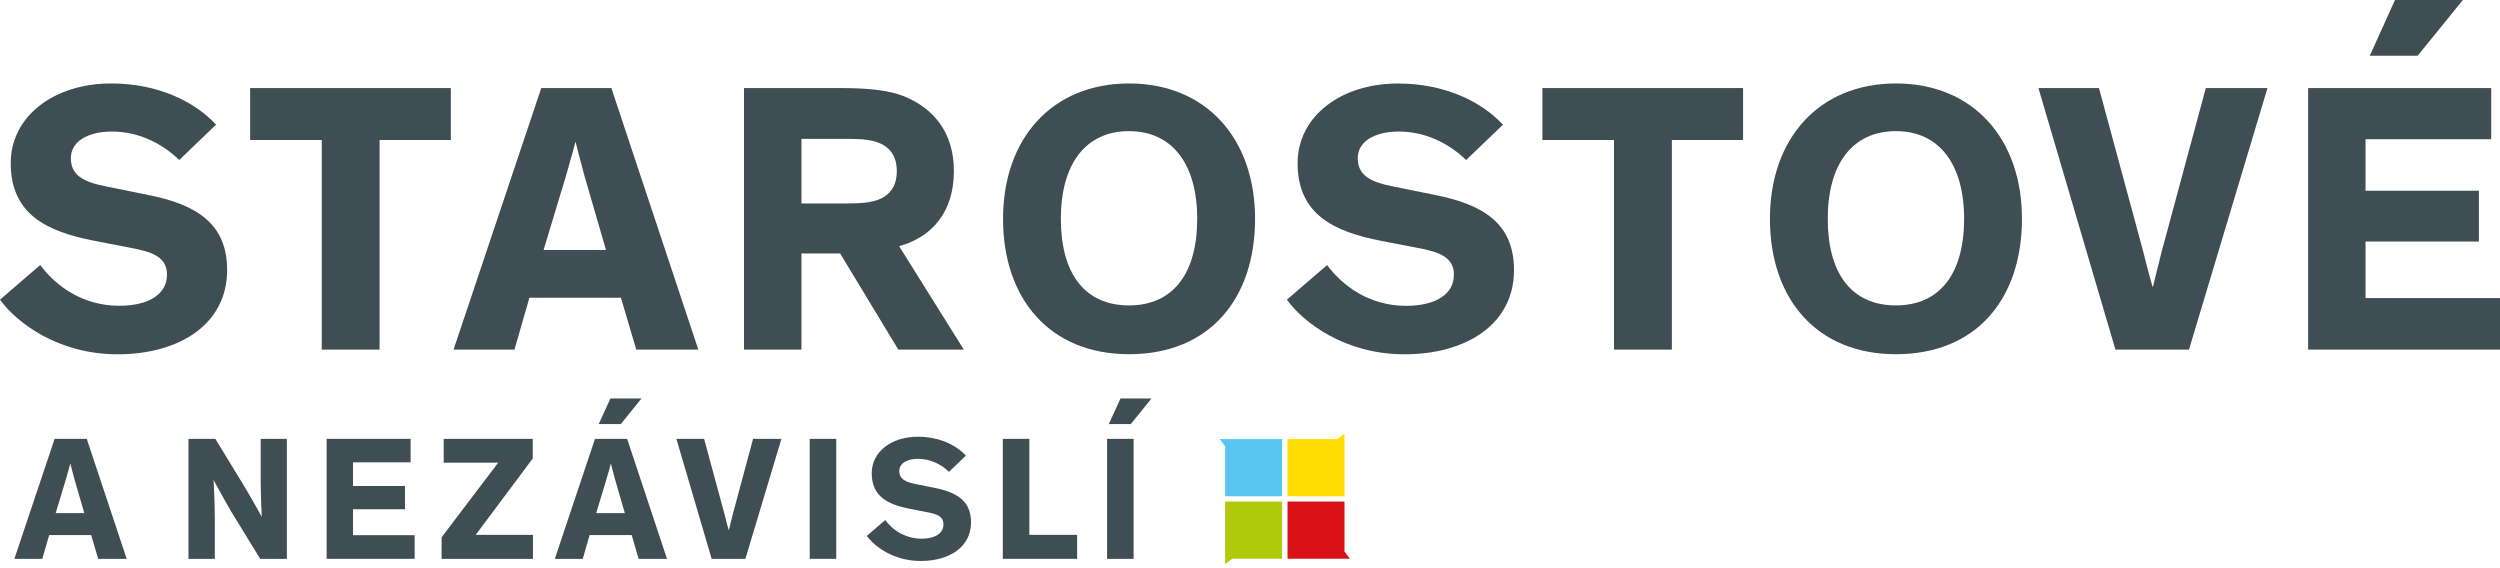 <svg width="220" height="50" viewBox="0 0 220 50" fill="none" xmlns="http://www.w3.org/2000/svg">
<path d="M15.775 14.08C14.19 12.556 12.134 11.576 9.843 11.576C7.719 11.576 6.236 12.46 6.236 13.909C6.236 15.398 7.282 16.008 9.371 16.413L13.078 17.164C17.332 18.013 19.988 19.705 19.988 23.767C19.988 28.538 15.775 31.178 10.347 31.178C5.056 31.178 1.415 28.334 0 26.372L3.539 23.321C4.954 25.215 7.314 26.907 10.484 26.907C13.146 26.907 14.696 25.86 14.696 24.166C14.696 22.576 13.348 22.137 11.258 21.762L8.293 21.188C4.107 20.377 0.945 18.852 0.945 14.351C0.945 10.227 4.758 7.344 9.775 7.344C13.819 7.344 17.056 8.868 19.015 10.967L15.775 14.08Z" fill="#3F4E55"/>
<path d="M22.012 7.75H39.673V12.32H33.403V30.767H28.314V12.32H22.012V7.75Z" fill="#3F4E55"/>
<path d="M45.272 30.767H39.912L47.631 7.75H53.8L61.453 30.767H55.99L54.642 26.202H46.587L45.272 30.767ZM51.44 15.502C51.036 14.045 50.664 12.523 50.664 12.523H50.631C50.631 12.523 50.226 14.045 49.789 15.535L47.834 22.001H53.328L51.44 15.502Z" fill="#3F4E55"/>
<path d="M70.528 22.305V30.767H65.471V7.75H74.067C76.627 7.75 78.32 7.989 79.527 8.461C82.191 9.545 83.942 11.675 83.942 15.061C83.942 18.581 82.088 20.849 79.122 21.662L84.819 30.767H79.053L73.932 22.305H70.528ZM70.528 17.904H74.537C75.818 17.904 77.031 17.836 77.842 17.294C78.515 16.852 78.92 16.144 78.92 15.061C78.92 13.979 78.515 13.269 77.842 12.827C77.032 12.285 75.818 12.219 74.537 12.219H70.528V17.904Z" fill="#3F4E55"/>
<path d="M99.356 7.344C106.131 7.344 110.446 12.185 110.446 19.257C110.446 26.299 106.435 31.171 99.356 31.171C92.379 31.171 88.267 26.299 88.267 19.257C88.267 12.188 92.582 7.344 99.356 7.344ZM99.356 26.875C103.233 26.875 105.355 24.064 105.355 19.257C105.355 14.45 103.164 11.54 99.356 11.54C95.514 11.54 93.356 14.451 93.356 19.257C93.356 24.063 95.446 26.875 99.356 26.875Z" fill="#3F4E55"/>
<path d="M129.02 14.08C127.434 12.556 125.379 11.576 123.089 11.576C120.963 11.576 119.481 12.46 119.481 13.909C119.481 15.398 120.526 16.008 122.616 16.413L126.324 17.164C130.577 18.013 133.233 19.705 133.233 23.767C133.233 28.538 129.02 31.178 123.593 31.178C118.301 31.178 114.661 28.334 113.246 26.372L116.785 23.327C118.202 25.221 120.56 26.913 123.728 26.913C126.391 26.913 127.942 25.866 127.942 24.172C127.942 22.581 126.594 22.142 124.504 21.768L121.537 21.194C117.358 20.382 114.189 18.858 114.189 14.357C114.189 10.233 118.002 7.349 123.021 7.349C127.066 7.349 130.302 8.874 132.261 10.973L129.02 14.08Z" fill="#3F4E55"/>
<path d="M135.73 7.75H153.391V12.32H147.123V30.767H142.032V12.32H135.73V7.75Z" fill="#3F4E55"/>
<path d="M166.842 7.344C173.617 7.344 177.932 12.185 177.932 19.257C177.932 26.299 173.92 31.171 166.842 31.171C159.865 31.171 155.754 26.299 155.754 19.257C155.754 12.188 160.068 7.344 166.842 7.344ZM166.842 26.875C170.719 26.875 172.842 24.064 172.842 19.257C172.842 14.45 170.651 11.54 166.842 11.54C162.999 11.54 160.842 14.451 160.842 19.257C160.842 24.063 162.933 26.875 166.842 26.875Z" fill="#3F4E55"/>
<path d="M194.112 7.75H199.538L192.63 30.767H186.158L179.382 7.75H184.709L188.585 22.069C188.989 23.726 189.427 25.25 189.427 25.25H189.46C189.46 25.25 189.831 23.693 190.237 22.101L194.112 7.75Z" fill="#3F4E55"/>
<path d="M208.168 12.252V16.787H218.142V21.256H208.168V26.231H220V30.767H203.114V7.75H219.226V12.252H208.168ZM216.731 0L212.753 4.906H208.539L210.76 0H216.731Z" fill="#3F4E55"/>
<path d="M3.724 49.178H1.266L4.806 38.62H7.635L11.147 49.178H8.64L8.023 47.083H4.327L3.724 49.178ZM6.553 42.174C6.368 41.509 6.198 40.81 6.198 40.81H6.182C6.182 40.81 5.997 41.509 5.796 42.193L4.9 45.155H7.418L6.553 42.174Z" fill="#3F4E55"/>
<path d="M21.469 42.749C22.305 44.132 23.016 45.453 23.016 45.453H23.031C23.031 45.453 22.939 43.372 22.939 42.145V38.62H25.243V49.178H22.896L20.403 45.11C19.816 44.132 18.811 42.27 18.811 42.27H18.795C18.795 42.27 18.904 44.023 18.904 45.715V49.178H16.585V38.62H18.951L21.469 42.749Z" fill="#3F4E55"/>
<path d="M31.063 40.685V42.766H35.639V44.815H31.063V47.096H36.489V49.178H28.744V38.62H36.133V40.685H31.063Z" fill="#3F4E55"/>
<path d="M46.9 49.178H38.861V47.282L43.839 40.716H39.047V38.62H46.885V40.344L41.862 47.067H46.9V49.178Z" fill="#3F4E55"/>
<path d="M51.283 49.178H48.824L52.36 38.62H55.189L58.697 49.178H56.198L55.587 47.083H51.886L51.283 49.178ZM54.12 42.174C53.934 41.509 53.764 40.81 53.764 40.81H53.749C53.749 40.81 53.563 41.509 53.362 42.193L52.466 45.155H54.985L54.12 42.174ZM56.455 35.065L54.629 37.315H52.69L53.717 35.065H56.455Z" fill="#3F4E55"/>
<path d="M66.271 38.62H68.765L65.595 49.178H62.627L59.52 38.62H61.962L63.74 45.188C63.926 45.948 64.127 46.646 64.127 46.646H64.143C64.143 46.646 64.312 45.933 64.498 45.204L66.271 38.62Z" fill="#3F4E55"/>
<path d="M73.59 38.62H71.257V49.178H73.59V38.62Z" fill="#3F4E55"/>
<path d="M83.511 41.525C82.786 40.801 81.81 40.389 80.788 40.376C79.815 40.376 79.135 40.78 79.135 41.447C79.135 42.114 79.614 42.408 80.573 42.596L82.28 42.939C84.229 43.331 85.45 44.105 85.45 45.967C85.45 48.157 83.518 49.366 81.029 49.366C78.602 49.366 76.931 48.063 76.283 47.157L77.905 45.761C78.27 46.267 78.749 46.679 79.302 46.965C79.856 47.25 80.468 47.401 81.091 47.404C82.312 47.404 83.024 46.923 83.024 46.147C83.024 45.41 82.403 45.216 81.445 45.046L80.084 44.781C78.168 44.409 76.711 43.711 76.711 41.646C76.711 39.75 78.458 38.432 80.762 38.432C82.616 38.432 84.1 39.13 84.998 40.092L83.511 41.525Z" fill="#3F4E55"/>
<path d="M90.583 38.62V47.067H94.788V49.178H88.248V38.62H90.583Z" fill="#3F4E55"/>
<path d="M99.758 49.178H97.423V38.62H99.758V49.178ZM101.335 35.065L99.51 37.315H97.577L98.604 35.065H101.335Z" fill="#3F4E55"/>
<path d="M112.825 49.169H108.441L107.81 49.646V44.135H112.825V49.169Z" fill="#AFCA0B"/>
<path d="M107.81 43.674V39.272L107.337 38.638H112.825V43.674H107.81Z" fill="#5BC5F2"/>
<path d="M113.303 38.638H117.685L118.316 38.162V43.674H113.303V38.638Z" fill="#FFDD00"/>
<path d="M118.316 44.135V48.536L118.791 49.169H113.303V44.135H118.316Z" fill="#D91016"/>
</svg>

